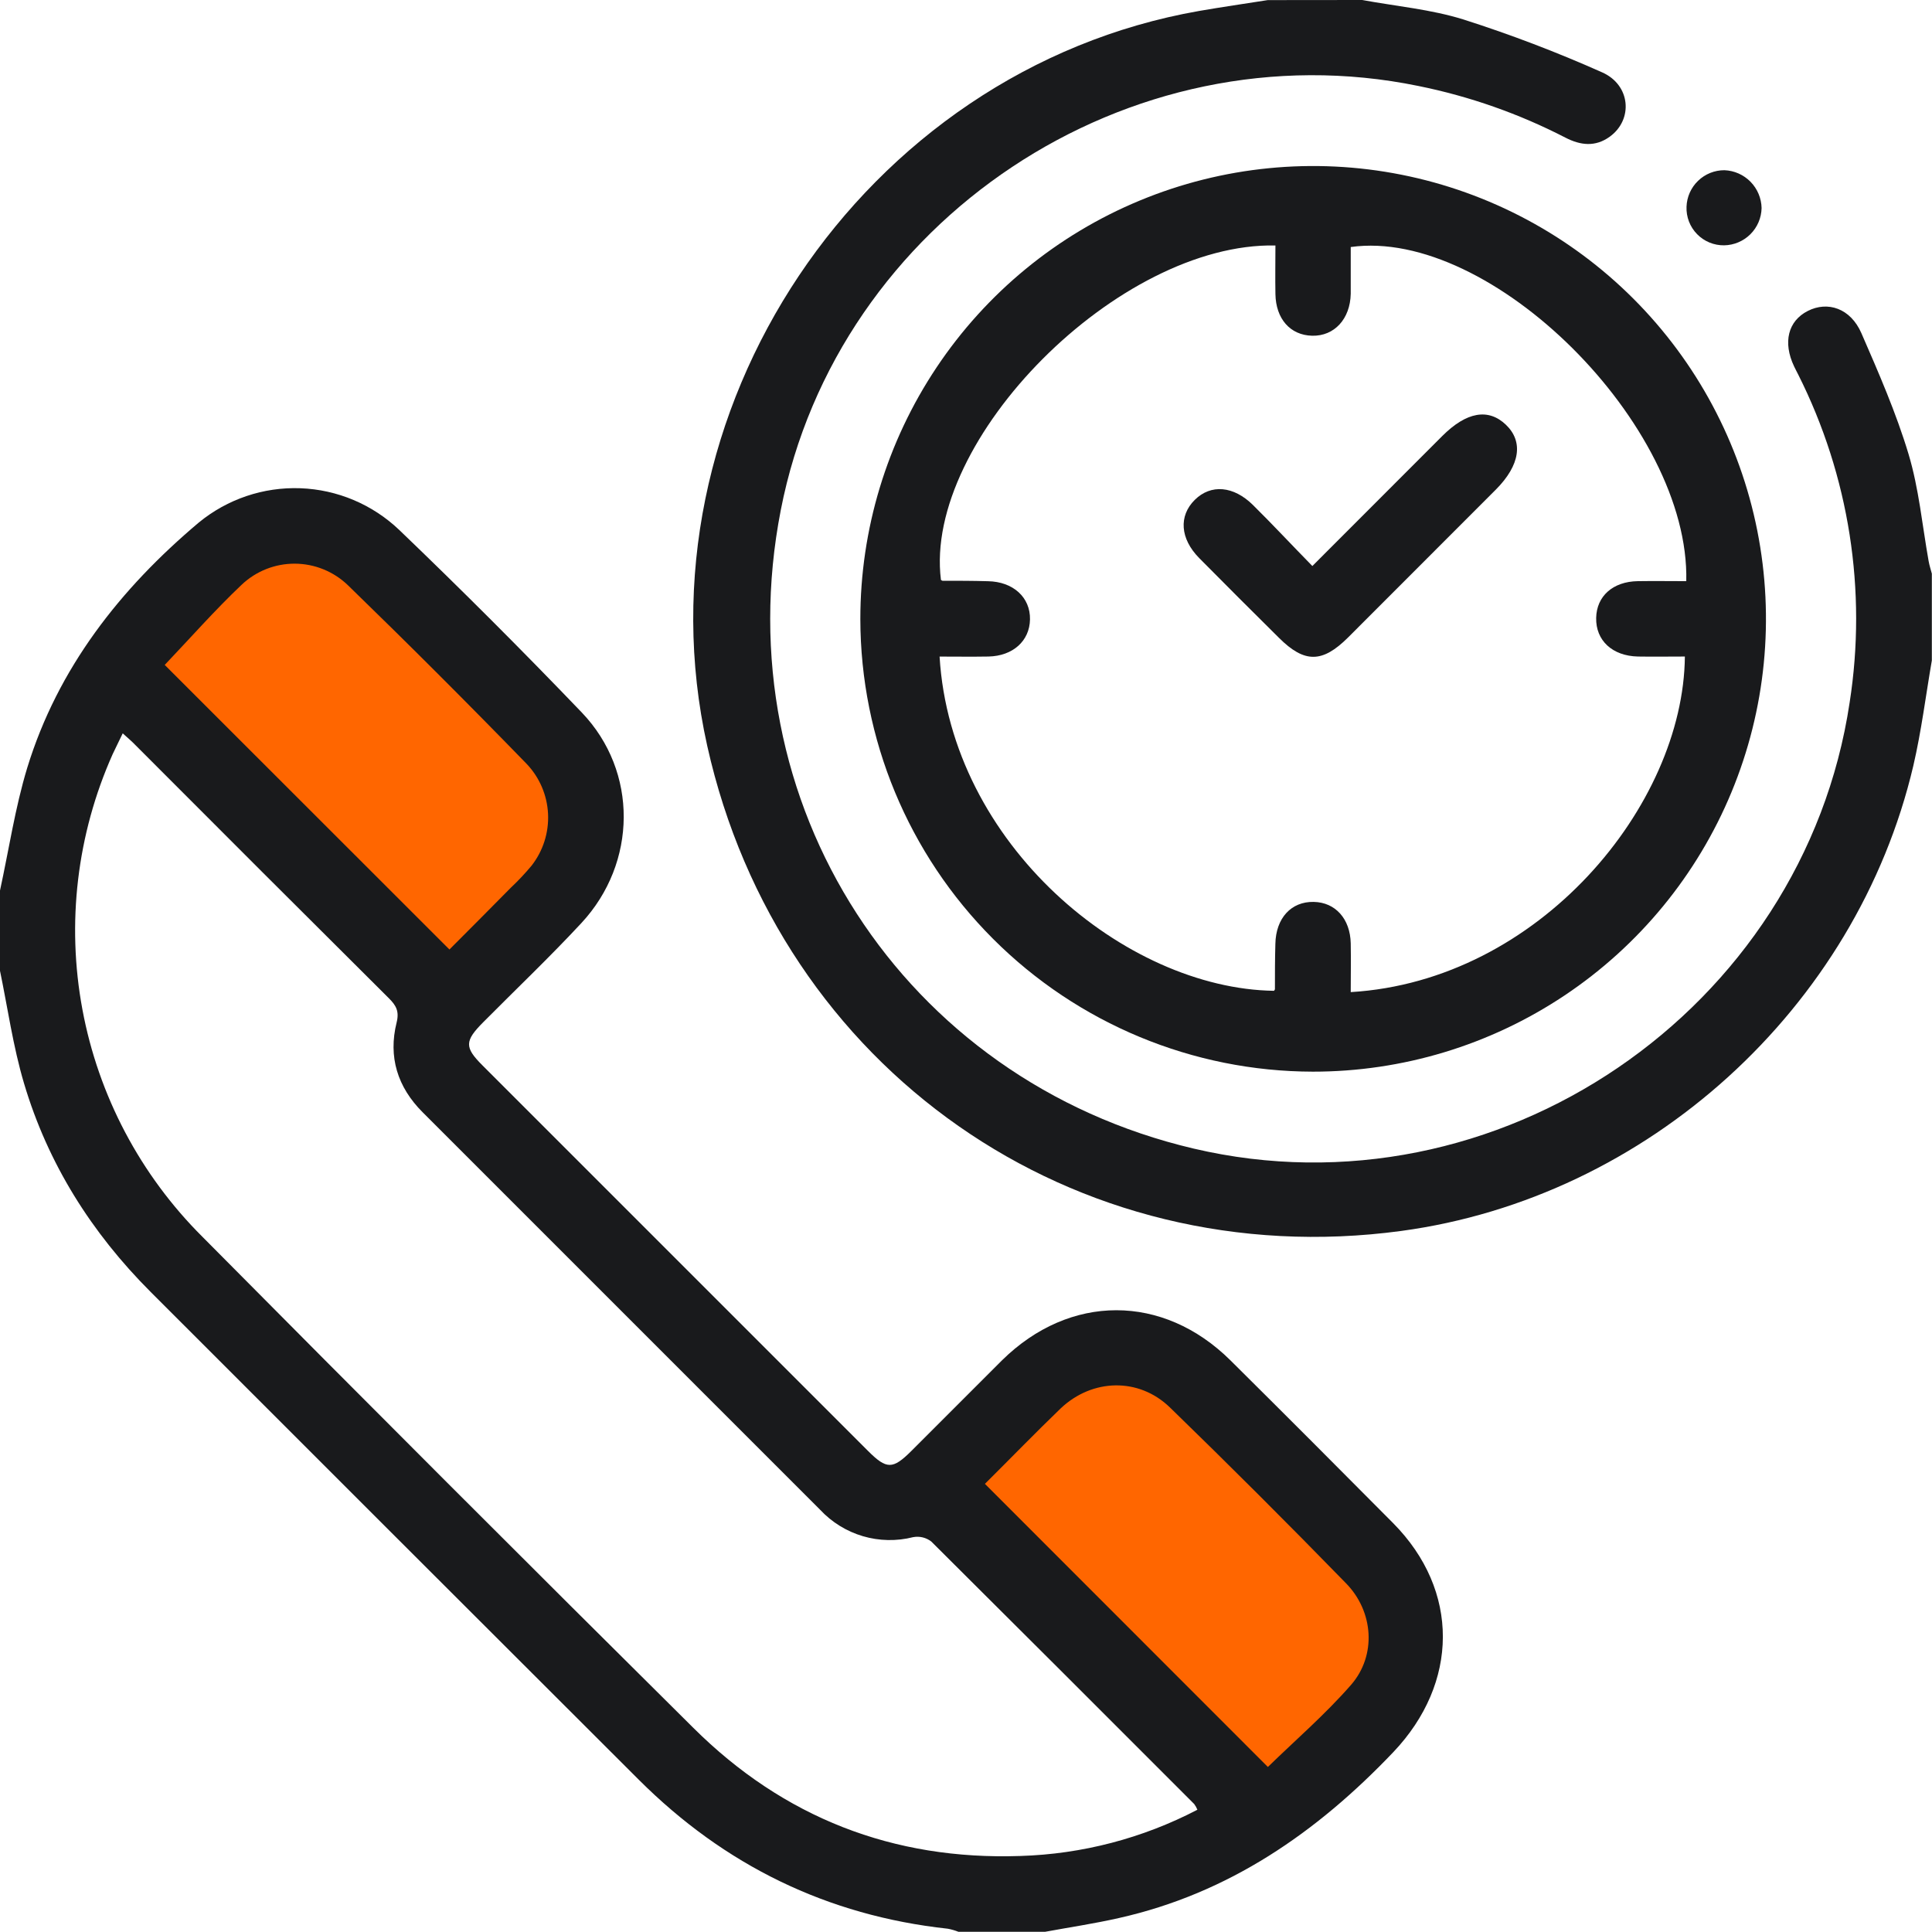 <?xml version="1.0" encoding="UTF-8"?> <svg xmlns="http://www.w3.org/2000/svg" width="138" height="138" viewBox="0 0 138 138" fill="none"><g clip-path="url(#clip0_72_387)"><path d="M10.512 46.09L18.867 38.273C18.867 38.273 23.704 34.797 28.57 42.855L41.508 56.062C41.508 56.062 42.31 60.346 39.621 63.609L32.883 70.617L14.555 54.715L8.355 48.515L10.512 46.09Z" fill="#FF6600"></path><path d="M69.539 103.5L77.894 95.683C77.894 95.683 82.732 92.207 87.598 100.265L100.535 113.472C100.535 113.472 101.338 117.756 98.648 121.019L91.91 128.027L73.582 112.125L67.383 105.926L69.539 103.5Z" fill="#FF6600"></path><path d="M0 63.609C0.636 60.684 1.079 57.694 1.945 54.844C4.133 47.711 8.589 42.05 14.203 37.321C16.242 35.647 18.822 34.777 21.458 34.874C24.094 34.972 26.603 36.03 28.513 37.849C32.95 42.104 37.3 46.454 41.562 50.898C45.591 55.114 45.515 61.633 41.533 65.927C39.273 68.36 36.861 70.653 34.522 73.01C33.181 74.358 33.167 74.807 34.468 76.105L62 103.636C63.33 104.966 63.764 104.97 65.101 103.636C67.257 101.48 69.414 99.324 71.57 97.168C76.414 92.395 83.07 92.395 87.889 97.168C91.778 101.027 95.65 104.903 99.508 108.793C104.284 113.613 104.201 120.222 99.529 125.145C94.056 130.895 87.77 135.243 79.915 137.004C78.172 137.4 76.403 137.662 74.646 137.986H68.461C68.216 137.888 67.962 137.815 67.703 137.766C59.078 136.828 51.74 133.227 45.623 127.118C34.001 115.515 22.381 103.904 10.764 92.284C6.534 88.054 3.418 83.116 1.715 77.38C0.928 74.736 0.547 71.968 -0.018 69.255L0 63.609ZM8.766 52.382C8.478 52.986 8.255 53.425 8.047 53.87C5.494 59.59 4.741 65.951 5.887 72.109C7.034 78.267 10.025 83.93 14.465 88.349C26.102 100.088 37.786 111.776 49.519 123.413C55.962 129.824 63.793 132.882 72.878 132.57C77.29 132.437 81.614 131.308 85.528 129.267C85.469 129.123 85.394 128.987 85.302 128.861C79.053 122.601 72.793 116.35 66.521 110.109C66.339 109.968 66.13 109.868 65.907 109.814C65.684 109.76 65.453 109.754 65.227 109.796C64.045 110.096 62.804 110.072 61.634 109.728C60.465 109.383 59.409 108.73 58.578 107.838C49.117 98.374 39.654 88.91 30.188 79.447C28.391 77.65 27.719 75.494 28.33 73.036C28.531 72.227 28.29 71.817 27.78 71.307C21.731 65.289 15.693 59.258 9.668 53.216C9.434 52.968 9.164 52.742 8.766 52.382ZM11.766 47.495L32.103 67.821C33.541 66.384 35.014 64.899 36.491 63.404C37.014 62.912 37.506 62.389 37.965 61.838C38.792 60.783 39.212 59.465 39.146 58.126C39.08 56.788 38.533 55.517 37.605 54.549C33.415 50.237 29.164 45.988 24.851 41.802C23.834 40.821 22.477 40.269 21.063 40.262C19.65 40.255 18.288 40.794 17.261 41.767C15.349 43.578 13.599 45.569 11.766 47.495ZM70.344 105.983L90.563 126.212C92.511 124.311 94.656 122.464 96.5 120.351C98.343 118.238 98.113 115.097 96.14 113.088C92.008 108.845 87.815 104.658 83.562 100.528C81.334 98.372 78.017 98.469 75.767 100.596C73.942 102.353 72.163 104.19 70.359 105.983H70.344Z" fill="#191A1C"></path><path d="M97.301 0C99.716 0.446 102.203 0.665 104.531 1.391C107.897 2.465 111.201 3.725 114.429 5.164C116.477 6.063 116.671 8.542 114.982 9.764C113.954 10.508 112.894 10.389 111.812 9.829C108.501 8.122 104.97 6.881 101.319 6.142C80.626 1.887 59.811 15.716 55.771 36.43C51.689 57.367 64.486 77.161 85.262 82.042C106.885 87.12 128.821 72.188 132.117 50.179C133.366 42.182 132.083 33.995 128.448 26.763C128.347 26.561 128.239 26.364 128.146 26.163C127.337 24.452 127.715 22.928 129.131 22.209C130.546 21.491 132.178 22.012 132.958 23.801C134.191 26.633 135.434 29.48 136.322 32.426C137.066 34.899 137.303 37.522 137.759 40.078C137.813 40.383 137.91 40.678 137.989 40.976V47.175C137.554 49.691 137.245 52.206 136.667 54.693C132.599 72.022 117.674 85.549 100.086 87.925C76.727 91.08 55.663 76.349 50.517 53.277C45.209 29.48 61.59 4.999 85.65 0.783C87.278 0.5 88.916 0.266 90.552 0.007L97.301 0Z" fill="#191A1C"></path><path d="M61.453 44.221C61.45 37.822 63.344 31.567 66.897 26.245C70.45 20.923 75.501 16.775 81.412 14.325C87.323 11.874 93.828 11.232 100.104 12.48C106.38 13.728 112.144 16.809 116.669 21.334C121.193 25.859 124.273 31.624 125.52 37.9C126.767 44.176 126.125 50.681 123.674 56.591C121.223 62.502 117.074 67.553 111.752 71.105C106.43 74.657 100.174 76.551 93.775 76.547C85.207 76.533 76.993 73.122 70.935 67.063C64.876 61.004 61.466 52.79 61.453 44.221ZM67.113 46.898C67.915 60.314 80.378 70.617 91.001 70.772C91.022 70.732 91.066 70.693 91.066 70.653C91.066 69.575 91.066 68.497 91.098 67.419C91.134 65.582 92.226 64.389 93.836 64.422C95.382 64.45 96.445 65.629 96.481 67.386C96.503 68.544 96.481 69.701 96.481 70.865C109.962 70.06 120.25 57.507 120.348 46.895C119.23 46.895 118.112 46.913 116.995 46.895C115.165 46.855 113.976 45.745 114.012 44.135C114.044 42.579 115.208 41.54 116.984 41.511C118.141 41.493 119.298 41.511 120.448 41.511C120.714 30.371 106.49 16.237 96.481 17.645C96.481 18.749 96.481 19.866 96.481 20.984C96.445 22.781 95.31 24.017 93.729 23.981C92.147 23.945 91.13 22.759 91.102 21.002C91.08 19.845 91.102 18.688 91.102 17.534C79.914 17.311 65.945 31.381 67.21 41.422C67.25 41.44 67.286 41.483 67.329 41.483C68.407 41.483 69.485 41.483 70.563 41.515C72.36 41.544 73.604 42.665 73.571 44.25C73.543 45.781 72.349 46.859 70.603 46.895C69.438 46.916 68.281 46.898 67.113 46.898Z" fill="#191A1C"></path><path d="M125.828 14.86C125.813 15.564 125.526 16.234 125.028 16.731C124.529 17.227 123.857 17.511 123.154 17.523C122.794 17.528 122.437 17.46 122.104 17.323C121.771 17.185 121.47 16.982 121.219 16.724C120.967 16.467 120.771 16.161 120.641 15.825C120.512 15.489 120.452 15.13 120.466 14.77C120.489 14.068 120.785 13.402 121.291 12.915C121.797 12.427 122.473 12.155 123.175 12.158C123.879 12.186 124.544 12.481 125.037 12.983C125.53 13.486 125.813 14.157 125.828 14.86Z" fill="#191A1C"></path><path d="M93.74 40.43L103.026 31.137C104.751 29.415 106.314 29.142 107.565 30.339C108.815 31.535 108.596 33.214 106.846 34.971C103.329 38.49 99.811 42.011 96.291 45.533C94.451 47.366 93.179 47.373 91.364 45.569C89.448 43.672 87.545 41.769 85.657 39.862C84.292 38.478 84.184 36.854 85.338 35.708C86.491 34.561 88.112 34.705 89.492 36.067C90.872 37.429 92.23 38.888 93.74 40.43Z" fill="#191A1C"></path></g><defs><clipPath id="clip0_72_387"><rect width="138" height="138" fill="white"></rect></clipPath></defs></svg> 